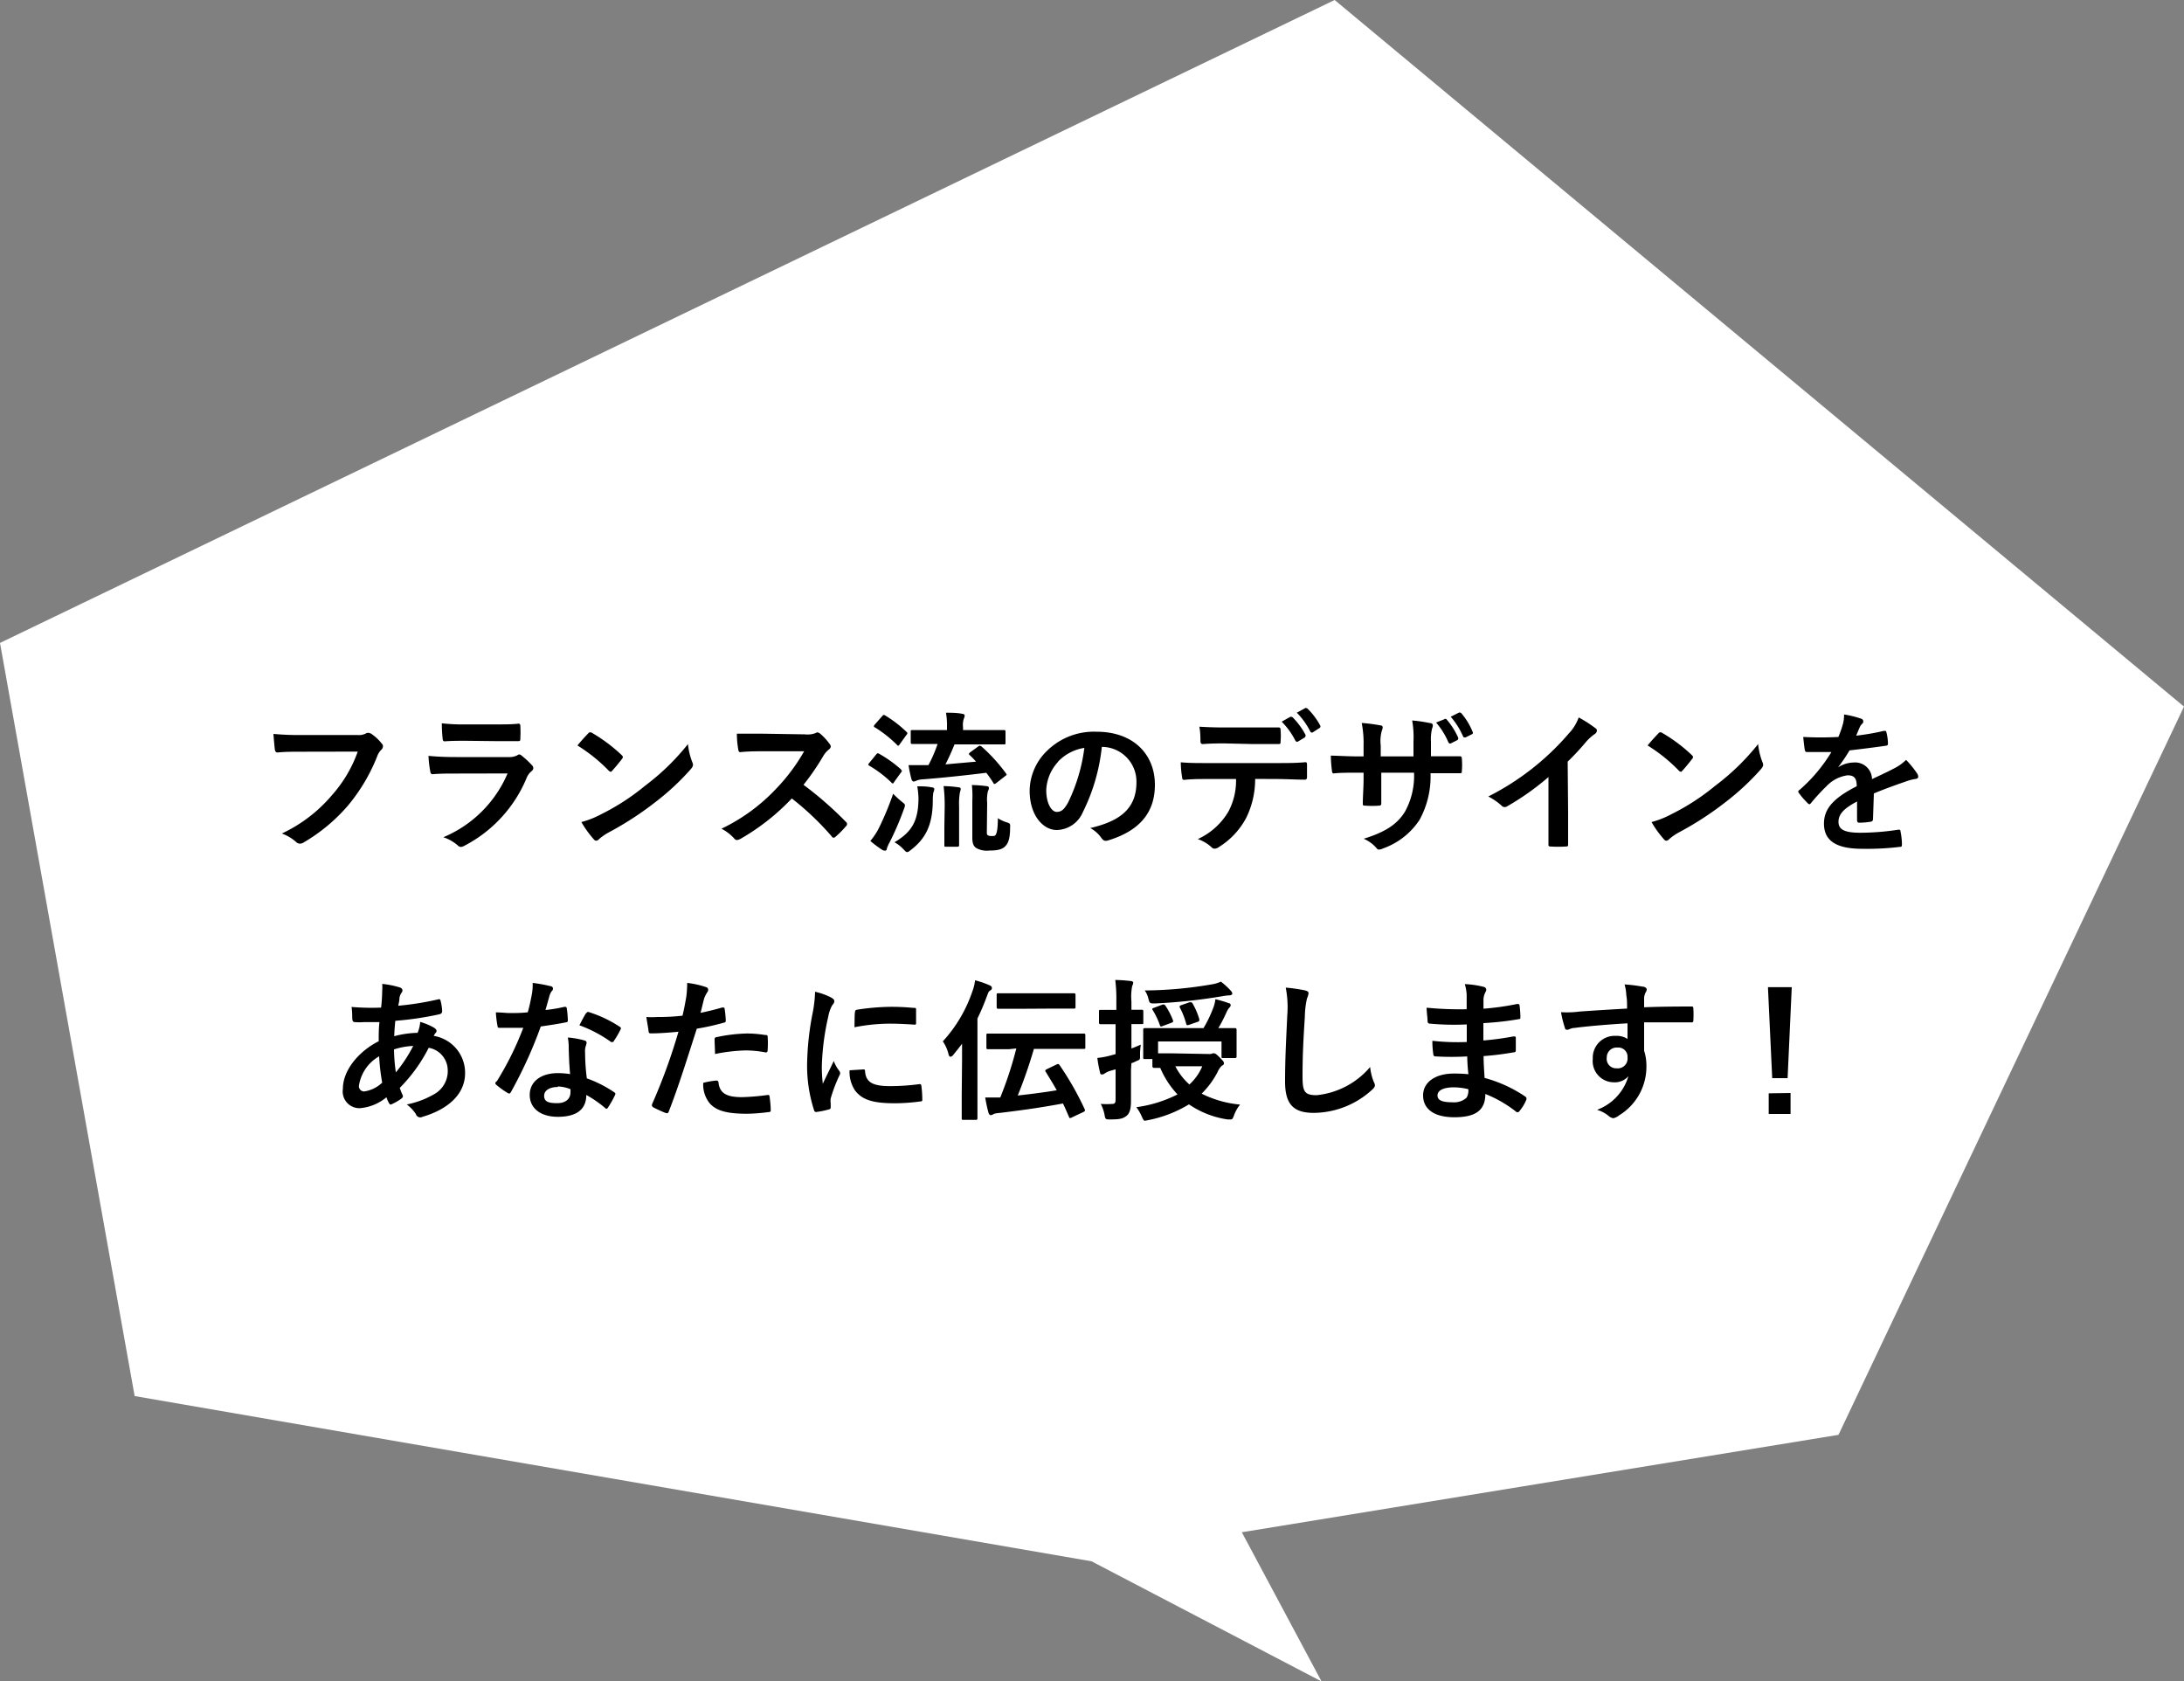 <svg id="レイヤー_1" data-name="レイヤー 1" xmlns="http://www.w3.org/2000/svg" viewBox="0 0 200 153.96"><rect x="0" y="0" width="200" height="153.96" fill="#808080" stroke="none"/><defs><style>.cls-1{fill:#fff;}</style></defs><polygon class="cls-1" points="99.96 142.96 12.33 127.83 0 58.87 122.22 0 200 64.7 168.36 131.38 113.72 140.3 121.02 153.96 99.96 142.96"/><path d="M27.75,68.83c-.91,0-1.71,0-2.31.07-.18,0-.24-.09-.27-.28s-.1-1-.13-1.42a24.61,24.61,0,0,0,2.69.1h5a1.36,1.36,0,0,0,.77-.14.42.42,0,0,1,.21-.06.72.72,0,0,1,.26.07,4.13,4.13,0,0,1,1,.93.3.3,0,0,1,.1.24.5.5,0,0,1-.19.35,1.57,1.57,0,0,0-.33.54,16.43,16.43,0,0,1-2.71,4.56,16,16,0,0,1-4,3.33.72.72,0,0,1-.38.13.51.51,0,0,1-.35-.16,4.07,4.07,0,0,0-1.3-.77,13.5,13.5,0,0,0,4.58-3.5,12.07,12.07,0,0,0,2.37-4Z"/><path d="M41.71,70.83c-.7,0-1.4,0-2.1.06-.13,0-.19-.09-.21-.27a9.37,9.37,0,0,1-.16-1.41c.8.08,1.65.11,2.58.11h4.8a1.54,1.54,0,0,0,.75-.16.31.31,0,0,1,.18-.08.34.34,0,0,1,.21.1,8,8,0,0,1,.94.87.42.42,0,0,1,.14.29.38.38,0,0,1-.16.27,1.54,1.54,0,0,0-.47.66,12.29,12.29,0,0,1-5.72,6.19.75.75,0,0,1-.28.09.45.45,0,0,1-.31-.16,4,4,0,0,0-1.3-.73,11,11,0,0,0,5.88-5.84Zm.94-3c-.64,0-1.34,0-1.92.05-.14,0-.19-.08-.2-.3a12.84,12.84,0,0,1-.07-1.35,18,18,0,0,0,2.3.1h2.52c.91,0,1.65,0,2.2-.07.12,0,.17.07.17.22a10.09,10.09,0,0,1,0,1.1c0,.24,0,.29-.26.28-.46,0-1.12,0-2,0Z"/><path d="M53.86,67.16a.24.24,0,0,1,.19-.11.4.4,0,0,1,.19.07,14.71,14.71,0,0,1,2.67,2c.08.08.13.14.13.19a.3.3,0,0,1-.09.19c-.21.28-.67.84-.87,1.05s-.11.11-.16.11a.29.29,0,0,1-.19-.11,14.84,14.84,0,0,0-2.85-2.29C53.19,67.87,53.59,67.44,53.86,67.16Zm1.22,7.38a20.63,20.63,0,0,0,4-2.6A21.33,21.33,0,0,0,63,68.13a6.27,6.27,0,0,0,.39,1.64.68.68,0,0,1,.07.26c0,.13-.07.24-.22.42a23,23,0,0,1-3.23,3,29.41,29.41,0,0,1-4.23,2.75,4.88,4.88,0,0,0-.93.64.38.38,0,0,1-.26.14.33.33,0,0,1-.23-.15,9.24,9.24,0,0,1-1.12-1.56A8.26,8.26,0,0,0,55.08,74.54Z"/><path d="M73.7,67.24a2.08,2.08,0,0,0,1-.12.27.27,0,0,1,.16-.06.57.57,0,0,1,.24.11,5.43,5.43,0,0,1,.91,1,.37.37,0,0,1,.07.18.41.41,0,0,1-.18.28,2.26,2.26,0,0,0-.52.61,21.61,21.61,0,0,1-1.8,2.62,32.57,32.57,0,0,1,3.88,3.39.25.25,0,0,1,0,.41,7.65,7.65,0,0,1-.94.95.24.24,0,0,1-.17.09c-.07,0-.12,0-.19-.12a25.62,25.62,0,0,0-3.65-3.47,20.45,20.45,0,0,1-4.7,3.7,1.1,1.1,0,0,1-.32.11.3.3,0,0,1-.24-.13,4.17,4.17,0,0,0-1.18-.91A16.8,16.8,0,0,0,71,72.3a17.31,17.31,0,0,0,2.64-3.51H70c-.73,0-1.46,0-2.21.08-.11,0-.16-.08-.18-.23a8.22,8.22,0,0,1-.13-1.46c.76,0,1.46,0,2.37,0Z"/><path d="M80.23,69.09c.11-.14.16-.14.28-.07a11.42,11.42,0,0,1,2,1.43c0,.06.08.09.08.11s0,.09-.08.17l-.65.9c0,.07-.07.1-.11.1s-.07,0-.13-.09a10.52,10.52,0,0,0-2-1.52c-.07-.05-.11-.07-.11-.1a.35.35,0,0,1,.1-.17Zm.2,6.84a27,27,0,0,0,1.36-3.25,9.23,9.23,0,0,0,.77.71c.22.17.31.24.31.35a1,1,0,0,1-.09.33,26.53,26.53,0,0,1-1.33,3.09,3,3,0,0,0-.24.55c0,.11-.07.18-.17.18a.47.47,0,0,1-.26-.08A9.66,9.66,0,0,1,79.7,77,6.09,6.09,0,0,0,80.43,75.93Zm.35-10.35c.11-.14.15-.14.28-.07A11.07,11.07,0,0,1,83,67c.06.05.09.09.09.13s0,.08-.09.17l-.63.88c-.11.14-.14.13-.25,0a11.53,11.53,0,0,0-2-1.58c-.07,0-.09-.07-.09-.1s0-.08.09-.17Zm3.33,7.51A7.47,7.47,0,0,0,84,72c.45,0,.87,0,1.29.09.17,0,.27.07.27.17a1.11,1.11,0,0,1-.09.31,4.43,4.43,0,0,0-.05.69c0,2.22-.63,3.51-2,4.56-.16.13-.26.2-.35.2s-.16-.07-.32-.24a3.26,3.26,0,0,0-.84-.66C83.52,76.18,84.1,75.14,84.11,73.09Zm5.47-4.74c.14-.1.18-.08.3,0a15.41,15.41,0,0,1,2.24,2.46c.09.13.09.14-.08.26l-.78.61c-.09.07-.14.1-.18.1s-.08,0-.12-.1a10.2,10.2,0,0,0-.64-.92c-1.95.24-4,.46-5.82.6a1.67,1.67,0,0,0-.6.13.59.59,0,0,1-.25.07c-.07,0-.14-.09-.18-.21a11.72,11.72,0,0,1-.27-1.29c.59,0,1,0,1.39,0l.43,0a12.65,12.65,0,0,0,.84-1.94h-.39c-1.36,0-1.82,0-1.92,0s-.15,0-.15-.16V67c0-.14,0-.15.15-.15s.56,0,1.92,0h1.25v-.24a7,7,0,0,0-.09-1.35c.52,0,1,0,1.49.1.14,0,.22.09.22.16a.74.74,0,0,1-.08.29,1.83,1.83,0,0,0-.07.77v.27H90c1.37,0,1.84,0,1.93,0s.15,0,.15.15v1c0,.14,0,.16-.15.16s-.56,0-1.93,0H87.41c-.26.64-.54,1.27-.83,1.83l2.8-.25a8,8,0,0,0-.57-.59c-.12-.11-.1-.12,0-.24Zm-3.07,5.51a14.42,14.42,0,0,0-.1-1.88,10.11,10.11,0,0,1,1.36.11c.14,0,.21.07.21.16a2.25,2.25,0,0,1-.08.33,6,6,0,0,0-.07,1.26v1.89c0,1.1,0,1.56,0,1.64s0,.16-.15.16H86.63c-.14,0-.15,0-.15-.16s0-.54,0-1.64Zm3.86,2.29c0,.2,0,.28.1.34a.82.82,0,0,0,.38.06c.2,0,.28,0,.36-.17s.16-.46.17-1.46a3.37,3.37,0,0,0,.79.37c.35.11.35.14.33.5,0,1-.18,1.41-.42,1.67s-.59.42-1.48.42a2,2,0,0,1-1.16-.21c-.26-.14-.4-.42-.4-.94V73.31A9.33,9.33,0,0,0,89,71.88a12.28,12.28,0,0,1,1.32.1c.17,0,.24.08.24.17a.65.65,0,0,1-.09.29,3.38,3.38,0,0,0-.07,1.07Z"/><path d="M100.9,68.39a17.52,17.52,0,0,1-1.75,6A2.66,2.66,0,0,1,96.77,76c-1.23,0-2.48-1.32-2.48-3.6a5.16,5.16,0,0,1,1.58-3.64A6.12,6.12,0,0,1,100.42,67c3.37,0,5.34,2.07,5.34,4.86,0,2.6-1.47,4.24-4.31,5.1-.3.08-.42,0-.61-.26a2.91,2.91,0,0,0-1-.88c2.37-.56,4.23-1.54,4.23-4.19A3.18,3.18,0,0,0,101,68.39Zm-4,1.36a4.06,4.06,0,0,0-1.09,2.59c0,1.29.52,2,.95,2s.67-.19,1.05-.86a15.91,15.91,0,0,0,1.49-5A4.2,4.2,0,0,0,96.88,69.75Z"/><path d="M114.94,71.32a8,8,0,0,1-.82,3.57,7,7,0,0,1-2.47,2.65.81.81,0,0,1-.42.17.38.38,0,0,1-.29-.14,3.66,3.66,0,0,0-1.25-.74,6.28,6.28,0,0,0,2.79-2.5,6,6,0,0,0,.71-3h-2.66c-.7,0-1.39,0-2.1.08-.13,0-.17-.08-.18-.26a8.47,8.47,0,0,1-.12-1.35c.79.07,1.57.07,2.39.07h6.29c1.09,0,1.9,0,2.73-.08.14,0,.15.08.15.28s0,.9,0,1.08-.08.24-.21.24c-.73,0-1.69-.06-2.66-.06Zm-2.77-3.25c-.65,0-1.21,0-2,.06-.18,0-.22-.07-.24-.24,0-.34,0-.84-.1-1.35,1,.06,1.7.07,2.33.07h2.58c.78,0,1.66,0,2.36,0,.14,0,.17.08.17.26a5.91,5.91,0,0,1,0,1c0,.19,0,.26-.18.26-.76,0-1.58,0-2.35,0Zm6-2.44c.07,0,.13,0,.2.05a6.67,6.67,0,0,1,1.19,1.62c0,.08,0,.15-.07.22l-.63.38c-.1.06-.17,0-.23-.07a6.7,6.7,0,0,0-1.26-1.75Zm1.33-.78c.09-.06.13,0,.2,0a6.21,6.21,0,0,1,1.19,1.57.17.17,0,0,1-.07.25l-.59.38A.16.16,0,0,1,120,67a6.86,6.86,0,0,0-1.24-1.74Z"/><path d="M131.56,69.25c.69,0,1.47,0,2.12,0,.16,0,.18.07.19.22a6.86,6.86,0,0,1,0,1.11c0,.18,0,.23-.24.22H131A8.24,8.24,0,0,1,130,75.06a6.65,6.65,0,0,1-3.3,2.61,1.27,1.27,0,0,1-.39.12c-.09,0-.16,0-.27-.15a3.2,3.2,0,0,0-1.16-.84c2-.62,3.07-1.33,3.78-2.48a6.78,6.78,0,0,0,.83-3.57h-3v.5c0,.83,0,1.58,0,2.33,0,.15-.08.18-.23.19a8.14,8.14,0,0,1-1.21,0c-.18,0-.26,0-.25-.19,0-.73.07-1.42.07-2.3v-.53h-.42c-.76,0-1.88,0-2.31.07-.11,0-.16-.09-.17-.27a11.82,11.82,0,0,1-.1-1.36c.59,0,1.5.07,2.58.07h.42v-1a9.71,9.71,0,0,0-.17-2.06,14.47,14.47,0,0,1,1.71.22c.16,0,.21.1.21.2a1,1,0,0,1-.08.29,3.51,3.51,0,0,0-.1,1.35v1h3V67.89a8.82,8.82,0,0,0-.12-1.92,13.57,13.57,0,0,1,1.64.24c.19,0,.25.11.25.22a.59.59,0,0,1-.06.25,4.17,4.17,0,0,0-.11,1.24v1.33Zm.7-3.39a.15.15,0,0,1,.2,0,6.72,6.72,0,0,1,1.08,1.7c0,.1,0,.15-.09.21l-.57.29c-.11.06-.18,0-.24-.08a6.82,6.82,0,0,0-1.13-1.82Zm1.32-.6c.08-.05.12,0,.2,0A6.08,6.08,0,0,1,134.85,67a.15.15,0,0,1-.08.24l-.56.28c-.13,0-.18,0-.22-.07a7,7,0,0,0-1.14-1.82Z"/><path d="M143.6,74.36c0,1,0,1.79,0,2.91,0,.19,0,.24-.21.24a10.9,10.9,0,0,1-1.4,0c-.15,0-.21-.05-.19-.22,0-1,0-1.92,0-2.87V71.15A24,24,0,0,1,138,73.84a.42.42,0,0,1-.21.06.37.37,0,0,1-.29-.14,5.76,5.76,0,0,0-1.21-.83,23.86,23.86,0,0,0,7.4-5.8,4.09,4.09,0,0,0,.88-1.44,12,12,0,0,1,1.55,1,.25.25,0,0,1,.12.21.42.42,0,0,1-.2.31,4.33,4.33,0,0,0-.84.77,23.3,23.3,0,0,1-1.64,1.76Z"/><path d="M151.86,67.16a.24.24,0,0,1,.19-.11.4.4,0,0,1,.19.07,14.71,14.71,0,0,1,2.67,2c.08.08.13.14.13.19a.3.3,0,0,1-.09.19c-.21.28-.67.84-.87,1.05s-.11.11-.16.11a.29.29,0,0,1-.19-.11,14.84,14.84,0,0,0-2.85-2.29C151.19,67.87,151.59,67.44,151.86,67.16Zm1.22,7.38a20.63,20.63,0,0,0,4-2.6A21.33,21.33,0,0,0,161,68.13a6.27,6.27,0,0,0,.39,1.64.68.68,0,0,1,.07.26c0,.13-.07.24-.22.42a23,23,0,0,1-3.23,3,29.41,29.41,0,0,1-4.23,2.75,4.88,4.88,0,0,0-.93.64.38.38,0,0,1-.26.14.33.33,0,0,1-.23-.15,9.24,9.24,0,0,1-1.12-1.56A8.26,8.26,0,0,0,153.08,74.54Z"/><path d="M171.52,75c0,.16-.09.23-.27.25a6.86,6.86,0,0,1-1,.08c-.13,0-.19-.09-.19-.23,0-.5,0-1.2,0-1.71-1.25.65-1.7,1.19-1.7,1.86s.48,1,2,1a23.17,23.17,0,0,0,3.49-.28c.12,0,.18,0,.19.16a6.22,6.22,0,0,1,.13,1.14c0,.17,0,.27-.15.27a25.7,25.7,0,0,1-3.48.18c-2.3,0-3.51-.68-3.51-2.31,0-1.34.84-2.32,3-3.42,0-.71-.21-1-.84-1a3.26,3.26,0,0,0-1.93,1,18.59,18.59,0,0,0-1.4,1.52c-.07.09-.11.13-.17.13a.25.25,0,0,1-.15-.1,6.69,6.69,0,0,1-.8-.92.2.2,0,0,1-.06-.13c0-.06,0-.1.1-.15a14.58,14.58,0,0,0,2.93-3.48c-.66,0-1.42,0-2.24,0-.13,0-.17-.07-.2-.22s-.1-.74-.14-1.16a31.44,31.44,0,0,0,3.22,0,9.74,9.74,0,0,0,.42-1.2,3.27,3.27,0,0,0,.1-.86,9,9,0,0,1,1.6.4.24.24,0,0,1,.16.23.25.25,0,0,1-.09.21,1,1,0,0,0-.24.34c-.09.2-.16.38-.32.76a21.75,21.75,0,0,0,2.54-.44c.16,0,.2,0,.23.14a4.46,4.46,0,0,1,.14,1c0,.14,0,.2-.24.23-1.05.15-2.25.3-3.28.42a15.14,15.14,0,0,1-1.05,1.55l0,0a2.74,2.74,0,0,1,1.4-.44,1.55,1.55,0,0,1,1.71,1.52c.54-.26,1.34-.62,2.06-1a4.45,4.45,0,0,0,1.06-.76,8.6,8.6,0,0,1,1,1.23.53.53,0,0,1,.11.31c0,.11-.07.17-.21.2a4.22,4.22,0,0,0-.85.21c-.91.32-1.82.63-3,1.12Z"/><path d="M36.6,90.41c.17.06.25.14.25.26a.29.29,0,0,1-.07.22,1.06,1.06,0,0,0-.2.5c0,.26-.07.47-.11.7a27.18,27.18,0,0,0,3.64-.58c.17-.05.21,0,.24.14a4.27,4.27,0,0,1,.14.95c0,.18-.14.25-.29.28a29.29,29.29,0,0,1-4,.59c-.06.59-.08.92-.1,1.41a8.83,8.83,0,0,1,2.14-.31,3.12,3.12,0,0,0,.24-1,5.93,5.93,0,0,1,1.25.52c.17.11.25.22.25.31a.29.29,0,0,1-.08.17,1.13,1.13,0,0,0-.18.28,3.42,3.42,0,0,1,2.87,3.41c0,2-1.67,3.35-3.9,4a.42.42,0,0,1-.61-.26,3.56,3.56,0,0,0-.83-.87,8.2,8.2,0,0,0,2.61-1A2.42,2.42,0,0,0,41,97.94a2.1,2.1,0,0,0-1.74-2,14.51,14.51,0,0,1-2.65,3.67,5.33,5.33,0,0,0,.25.64c.09.18,0,.25-.11.35a5.13,5.13,0,0,1-.84.49c-.14.07-.19.07-.28-.07a2.77,2.77,0,0,1-.24-.55,4.36,4.36,0,0,1-2.43,1A1.53,1.53,0,0,1,31.4,99.7c0-1.79,1.56-3.5,3.28-4.36,0-.6,0-1.21.07-1.75-.83,0-1.21,0-1.44,0a5.22,5.22,0,0,1-.8,0c-.16,0-.24-.08-.25-.32s0-.68-.07-1.07a21.56,21.56,0,0,0,2.71.06A15.26,15.26,0,0,0,35,90.72a3.48,3.48,0,0,0,0-.63A8.31,8.31,0,0,1,36.6,90.41Zm-3.73,9a.48.48,0,0,0,.46.53A3,3,0,0,0,35,99.13a18.56,18.56,0,0,1-.28-2.41A3.74,3.74,0,0,0,32.87,99.41Zm5-3.64a6.46,6.46,0,0,0-1.79.32,16.36,16.36,0,0,0,.17,2.1A13.11,13.11,0,0,0,37.84,95.77Z"/><path d="M51.69,92.19c.13,0,.18,0,.21.12A8.5,8.5,0,0,1,52,93.44c0,.13-.06.15-.17.17-.76.15-1.44.25-2.31.38a40.27,40.27,0,0,1-2.73,6c-.06.09-.1.14-.16.14a.43.43,0,0,1-.17-.07,7.5,7.5,0,0,1-1-.72c-.07-.06-.1-.1-.1-.15A.24.24,0,0,1,45.5,99a28.4,28.4,0,0,0,2.42-4.89c-.53,0-1,0-1.4,0s-.42,0-.77,0c-.14,0-.17,0-.2-.22a9.09,9.09,0,0,1-.14-1.19c.58,0,.9.06,1.31.06s1,0,1.61-.07c.17-.59.26-1.07.36-1.57A5.09,5.09,0,0,0,48.78,90a13.55,13.55,0,0,1,1.64.3.23.23,0,0,1,.22.21.32.32,0,0,1-.13.26,1.55,1.55,0,0,0-.22.52c-.1.34-.21.77-.34,1.19A13.23,13.23,0,0,0,51.69,92.19ZM52.08,96A4.94,4.94,0,0,0,52,95a7.58,7.58,0,0,1,1.53.27.22.22,0,0,1,.19.22,2.29,2.29,0,0,1-.08.3,1.41,1.41,0,0,0-.06.57,18.64,18.64,0,0,0,.16,2.38A11.12,11.12,0,0,1,56.23,100c.14.09.15.15.08.29a8.58,8.58,0,0,1-.64,1.13.17.17,0,0,1-.13.1s-.08,0-.14-.08a10.33,10.33,0,0,0-1.71-1.18c0,1.4-1,2-2.6,2s-2.58-.79-2.58-2,1-2,2.59-2a7.38,7.38,0,0,1,1.11.09C52.12,97.46,52.1,96.61,52.08,96Zm-1,3.53c-.7,0-1.25.28-1.25.81s.39.67,1.19.67,1.22-.4,1.22-1a2.18,2.18,0,0,0,0-.28A3.41,3.41,0,0,0,51.09,99.48Zm2.6-6.74c.09-.14.16-.16.3-.1A11.27,11.27,0,0,1,56.73,94c.09.05.13.1.13.15a.38.38,0,0,1-.06.17,8.35,8.35,0,0,1-.59,1c0,.07-.08.09-.12.09a.21.21,0,0,1-.13,0,11.9,11.9,0,0,0-2.9-1.53C53.3,93.41,53.51,93,53.69,92.74Z"/><path d="M66.14,92.25c.15,0,.21,0,.22.14a8.85,8.85,0,0,1,.1,1c0,.18,0,.22-.21.26a21.82,21.82,0,0,1-2.44.54c-1,3.11-1.66,5.25-2.56,7.57-.07.2-.15.19-.31.14s-.82-.35-1.12-.51a.23.23,0,0,1-.11-.28,52.72,52.72,0,0,0,2.42-6.64c-.81.08-1.79.15-2.45.15-.21,0-.27,0-.29-.22s-.13-.77-.2-1.28a6.84,6.84,0,0,0,1,0A18.64,18.64,0,0,0,62.5,93c.14-.56.25-1.17.35-1.75A10.76,10.76,0,0,0,62.93,90a8.23,8.23,0,0,1,1.77.4.23.23,0,0,1,.15.22.31.31,0,0,1-.07.22,3,3,0,0,0-.29.56c-.14.51-.24,1-.34,1.34C64.7,92.63,65.45,92.45,66.14,92.25Zm-.55,6.69c.14,0,.2.06.21.2.11,1,.8,1.32,2.15,1.32a20.89,20.89,0,0,0,2.35-.2c.11,0,.15,0,.17.13a9.7,9.7,0,0,1,.11,1.22c0,.16,0,.21-.23.22a16.43,16.43,0,0,1-1.9.15c-1.83,0-2.79-.25-3.42-.91a2.71,2.71,0,0,1-.63-1.92A7.5,7.5,0,0,1,65.59,98.94Zm-.15-3.71c0-.19,0-.24.25-.28a14.78,14.78,0,0,1,2.73-.32,10.66,10.66,0,0,1,1.64.14c.2,0,.24,0,.24.21a8.33,8.33,0,0,1,0,1.12c0,.24-.07.29-.26.25a10.16,10.16,0,0,0-1.74-.17,15.88,15.88,0,0,0-2.82.33C65.47,96,65.44,95.51,65.44,95.23Z"/><path d="M76.08,91.32c.23.13.32.21.32.34s0,.14-.21.42a3.39,3.39,0,0,0-.34,1,22.83,22.83,0,0,0-.59,4.52,12.6,12.6,0,0,0,.09,1.64c.29-.65.54-1.11,1-2.09a3.3,3.3,0,0,0,.49.88.65.65,0,0,1,.1.21.42.42,0,0,1-.07.23,14.1,14.1,0,0,0-.8,2.11,1.59,1.59,0,0,0,0,.44c0,.17,0,.28,0,.39s-.06.15-.19.18a7.66,7.66,0,0,1-1.14.23c-.1,0-.16-.06-.19-.16a13.19,13.19,0,0,1-.64-4.17,26.12,26.12,0,0,1,.48-4.6,11.4,11.4,0,0,0,.25-2.08A6.23,6.23,0,0,1,76.08,91.32Zm3,6.6c.12,0,.14.06.14.21.09,1,.76,1.32,2.29,1.32a20.38,20.38,0,0,0,2.67-.18c.14,0,.17,0,.2.18a10.81,10.81,0,0,1,.08,1.2c0,.17,0,.19-.24.21a17.37,17.37,0,0,1-2.28.16c-2.07,0-3-.34-3.64-1.17A3.06,3.06,0,0,1,77.8,98Zm-.78-5.24c0-.16.06-.21.2-.23a21.39,21.39,0,0,1,3-.26,20.06,20.06,0,0,1,2.07.09c.29,0,.32,0,.32.18,0,.42,0,.8,0,1.19,0,.13,0,.18-.18.17-.84-.06-1.57-.09-2.28-.09a17,17,0,0,0-3.18.33C78.26,93.27,78.26,92.92,78.29,92.68Z"/><path d="M88.1,97.07c0-.45,0-1,0-1.5-.24.32-.51.66-.79,1a.41.41,0,0,1-.27.19c-.07,0-.14-.07-.18-.24a3.54,3.54,0,0,0-.52-1.17,12.83,12.83,0,0,0,2.71-4.59,3.91,3.91,0,0,0,.24-1,8.06,8.06,0,0,1,1.31.45c.16.07.23.13.23.24s0,.15-.16.25-.17.2-.31.56a21.45,21.45,0,0,1-.85,2v7c0,1.37,0,2.06,0,2.13s0,.15-.16.15H88.24c-.15,0-.17,0-.17-.15s0-.76,0-2.13Zm4.3-1c-1.37,0-1.83,0-1.92,0s-.15,0-.15-.16V94.8c0-.14,0-.16.15-.16s.55,0,1.92,0h4.92c1.37,0,1.83,0,1.92,0s.15,0,.15.16v1.08c0,.15,0,.16-.15.16s-.55,0-1.92,0H94.68a43.5,43.5,0,0,1-1.48,4.27c1.16-.13,2.3-.27,3.57-.48-.33-.6-.68-1.15-1-1.68-.09-.12-.06-.18.11-.26l.85-.41c.17-.08.21-.08.31.06a27.44,27.44,0,0,1,2.28,4c.07.14.06.2-.15.3l-1,.47c-.2.1-.23.09-.28-.05-.19-.42-.35-.83-.55-1.22-2.06.38-3.6.6-5.84.87A1.8,1.8,0,0,0,91,102a.55.55,0,0,1-.27.11c-.11,0-.16-.1-.21-.22-.11-.41-.21-.86-.3-1.4.53,0,1,0,1.38,0A34.17,34.17,0,0,0,93.07,96Zm.84-3.7c-1.29,0-1.72,0-1.8,0s-.17,0-.17-.16V91.1c0-.14,0-.15.17-.15s.51,0,1.8,0h3.28c1.29,0,1.72,0,1.81,0s.16,0,.16.15v1.09c0,.14,0,.16-.16.16s-.52,0-1.81,0Z"/><path d="M103.57,98c0,1.35,0,2.11,0,2.81s-.11,1.14-.43,1.38-.61.31-1.46.31c-.43,0-.46,0-.53-.42a3.53,3.53,0,0,0-.35-1,7.64,7.64,0,0,0,1.06,0c.2,0,.3-.08.3-.39V97.91l-.52.15a1.8,1.8,0,0,0-.49.24.37.37,0,0,1-.24.08c-.09,0-.14,0-.17-.16a11.38,11.38,0,0,1-.25-1.35,7.18,7.18,0,0,0,1.3-.25l.37-.1V93.78H102c-.87,0-1.13,0-1.2,0s-.16,0-.16-.15v-1c0-.14,0-.16.16-.16s.33,0,1.2,0h.23v-.74a14.12,14.12,0,0,0-.1-2,13.37,13.37,0,0,1,1.43.1c.12,0,.22.08.22.15a.82.82,0,0,1-.1.3,5.06,5.06,0,0,0-.07,1.41v.77c.62,0,.84,0,.94,0s.15,0,.15.16v1c0,.14,0,.15-.15.15l-.94,0V96c.27-.09.55-.22.86-.35a5.92,5.92,0,0,0-.07,1c0,.37,0,.38-.3.49a2.89,2.89,0,0,1-.49.21Zm7.15-1.49a.64.64,0,0,0,.33-.06.33.33,0,0,1,.14,0c.09,0,.2.07.49.36s.4.42.4.52,0,.17-.19.25a1.73,1.73,0,0,0-.38.56,7.74,7.74,0,0,1-1.47,2,9.87,9.87,0,0,0,3.52,1,3.4,3.4,0,0,0-.56,1c-.11.28-.14.36-.3.36l-.29,0a8.38,8.38,0,0,1-3.53-1.38,11.41,11.41,0,0,1-3.71,1.44l-.32.06c-.1,0-.16-.09-.27-.34a4,4,0,0,0-.52-.9,11.81,11.81,0,0,0,3.77-1.17,8.23,8.23,0,0,1-1.58-2.43c-.34,0-.51,0-.55,0s-.17,0-.17-.16v-.65h-.68c-.14,0-.16,0-.16-.16s0-.26,0-1.33V95c0-.39,0-.6,0-.7s0-.16.16-.16.57,0,1.93,0h3.43a11.33,11.33,0,0,0,.9-1.87,3.18,3.18,0,0,0,.19-.78,11,11,0,0,1,1.24.37c.11,0,.16.11.16.18a.29.29,0,0,1-.11.21,1.75,1.75,0,0,0-.25.39,14.32,14.32,0,0,1-.77,1.5c1,0,1.43,0,1.51,0s.16,0,.16.16,0,.31,0,.61v.48c0,1.07,0,1.25,0,1.33s0,.16-.16.16H112c-.12,0-.14,0-.14-.16V95.36h-5.81v1.09c.25,0,.69,0,1.37,0Zm2-5.78a.39.39,0,0,1,.13.24c0,.09-.1.17-.3.17a4.69,4.69,0,0,0-.63.08,50.55,50.55,0,0,1-6.16.66c-.46,0-.48,0-.59-.42a2.19,2.19,0,0,0-.34-.77,37.19,37.19,0,0,0,6.21-.57,2.84,2.84,0,0,0,.76-.24A7,7,0,0,1,112.69,90.69ZM106.42,92c.18-.07.22,0,.3.08a6.45,6.45,0,0,1,.69,1.33c.06.14,0,.19-.14.24l-.8.3c-.19.07-.21.05-.26-.1a7.12,7.12,0,0,0-.65-1.36c-.07-.11-.06-.16.14-.22Zm1.21,5.63a5.67,5.67,0,0,0,1.29,1.67,4.74,4.74,0,0,0,1.18-1.67Zm1.31-5.86c.17,0,.19,0,.26.09a6.79,6.79,0,0,1,.63,1.47c0,.15,0,.18-.17.24l-.75.26c-.2.07-.24.06-.28-.08a7,7,0,0,0-.58-1.48c-.07-.15,0-.19.14-.24Z"/><path d="M119.49,90.68c.24.06.34.13.34.27a1.53,1.53,0,0,1-.14.46,8.17,8.17,0,0,0-.2,1.71c-.14,2.15-.21,3.58-.21,5.42,0,1.41.17,1.74,1.29,1.74a7.39,7.39,0,0,0,4.9-2.58,5.08,5.08,0,0,0,.32,1.33,1,1,0,0,1,.12.33c0,.13-.06.24-.28.44a8,8,0,0,1-5.31,2.1c-1.8,0-2.64-.71-2.64-2.86,0-2.35.13-4.37.2-6.05a9.21,9.21,0,0,0-.14-2.56A14.93,14.93,0,0,1,119.49,90.68Z"/><path d="M134.36,96.73a25.34,25.34,0,0,1-2.89,0c-.15,0-.21-.06-.22-.24a7.84,7.84,0,0,1-.08-1.19,20.65,20.65,0,0,0,3.15.11c0-.53,0-1.08,0-1.61a23.72,23.72,0,0,1-3.35-.07.21.21,0,0,1-.24-.2c0-.35-.07-.68-.09-1.26a31.9,31.9,0,0,0,3.67.14c0-.52,0-.88,0-1.36a4.36,4.36,0,0,0-.17-.94,8.27,8.27,0,0,1,1.76.26.28.28,0,0,1,.16.42,1.65,1.65,0,0,0-.21.67c0,.28,0,.47,0,.9a23.55,23.55,0,0,0,3.07-.43c.17,0,.22,0,.24.17a8.71,8.71,0,0,1,.07,1c0,.18,0,.21-.16.22a27.32,27.32,0,0,1-3.23.36c0,.56,0,1.08,0,1.59a26.42,26.42,0,0,0,2.75-.37c.16,0,.21,0,.22.11,0,.27,0,.73,0,1.15,0,.14-.05.19-.21.2-.92.15-1.57.25-2.74.34,0,.64.05,1.33.09,2a12.36,12.36,0,0,1,3.72,1.7c.14.12.14.16.09.33a4,4,0,0,1-.61,1,.21.21,0,0,1-.18.11.21.21,0,0,1-.16-.07,11.21,11.21,0,0,0-2.79-1.6c0,1.52-.92,2.13-2.84,2.13s-2.86-.8-2.86-2,1.11-2,2.8-2a12.7,12.7,0,0,1,1.35.06C134.4,97.78,134.37,97.21,134.36,96.73Zm-1.2,2.83c-1,0-1.52.29-1.52.74s.42.63,1.39.63a1.68,1.68,0,0,0,1.27-.42,1.26,1.26,0,0,0,.16-.78A6,6,0,0,0,133.16,99.56Z"/><path d="M148.93,91.14a4.15,4.15,0,0,0-.16-1,13.8,13.8,0,0,1,1.64.2c.23,0,.39.14.39.26a.64.64,0,0,1-.13.32,1.79,1.79,0,0,0-.11.41c0,.18,0,.36,0,.9,1.51-.06,3-.07,4.3-.07.17,0,.2,0,.21.21a9.37,9.37,0,0,1,0,1.06c0,.16-.07.2-.24.18-1.45,0-2.81,0-4.27,0,0,.85,0,1.75,0,2.6a4.4,4.4,0,0,1,.21,1.39,5.21,5.21,0,0,1-2.49,4.52,1.31,1.31,0,0,1-.54.27.86.86,0,0,1-.43-.21,3,3,0,0,0-1.06-.56,4.68,4.68,0,0,0,2.87-3.08,1.62,1.62,0,0,1-1.31.56,1.94,1.94,0,0,1-1.95-2.15,2,2,0,0,1,2.11-2.1,1.79,1.79,0,0,1,1.07.28c0-.49,0-1,0-1.43-1.76.1-3.74.27-4.84.42-.31,0-.54.17-.66.17s-.2,0-.24-.19a9.72,9.72,0,0,1-.35-1.42,8.63,8.63,0,0,0,1.71-.06c.85-.06,2.66-.18,4.34-.27C149,91.87,149,91.52,148.93,91.14Zm-1.79,5.68a.87.87,0,0,0,.9,1,.9.9,0,0,0,1-1,.84.84,0,0,0-.92-.9A.9.9,0,0,0,147.14,96.82Z"/><path d="M163.7,98.72h-1.41l-.39-8.33h2.18Zm.27,1.36V102h-2v-1.89Z"/></svg>